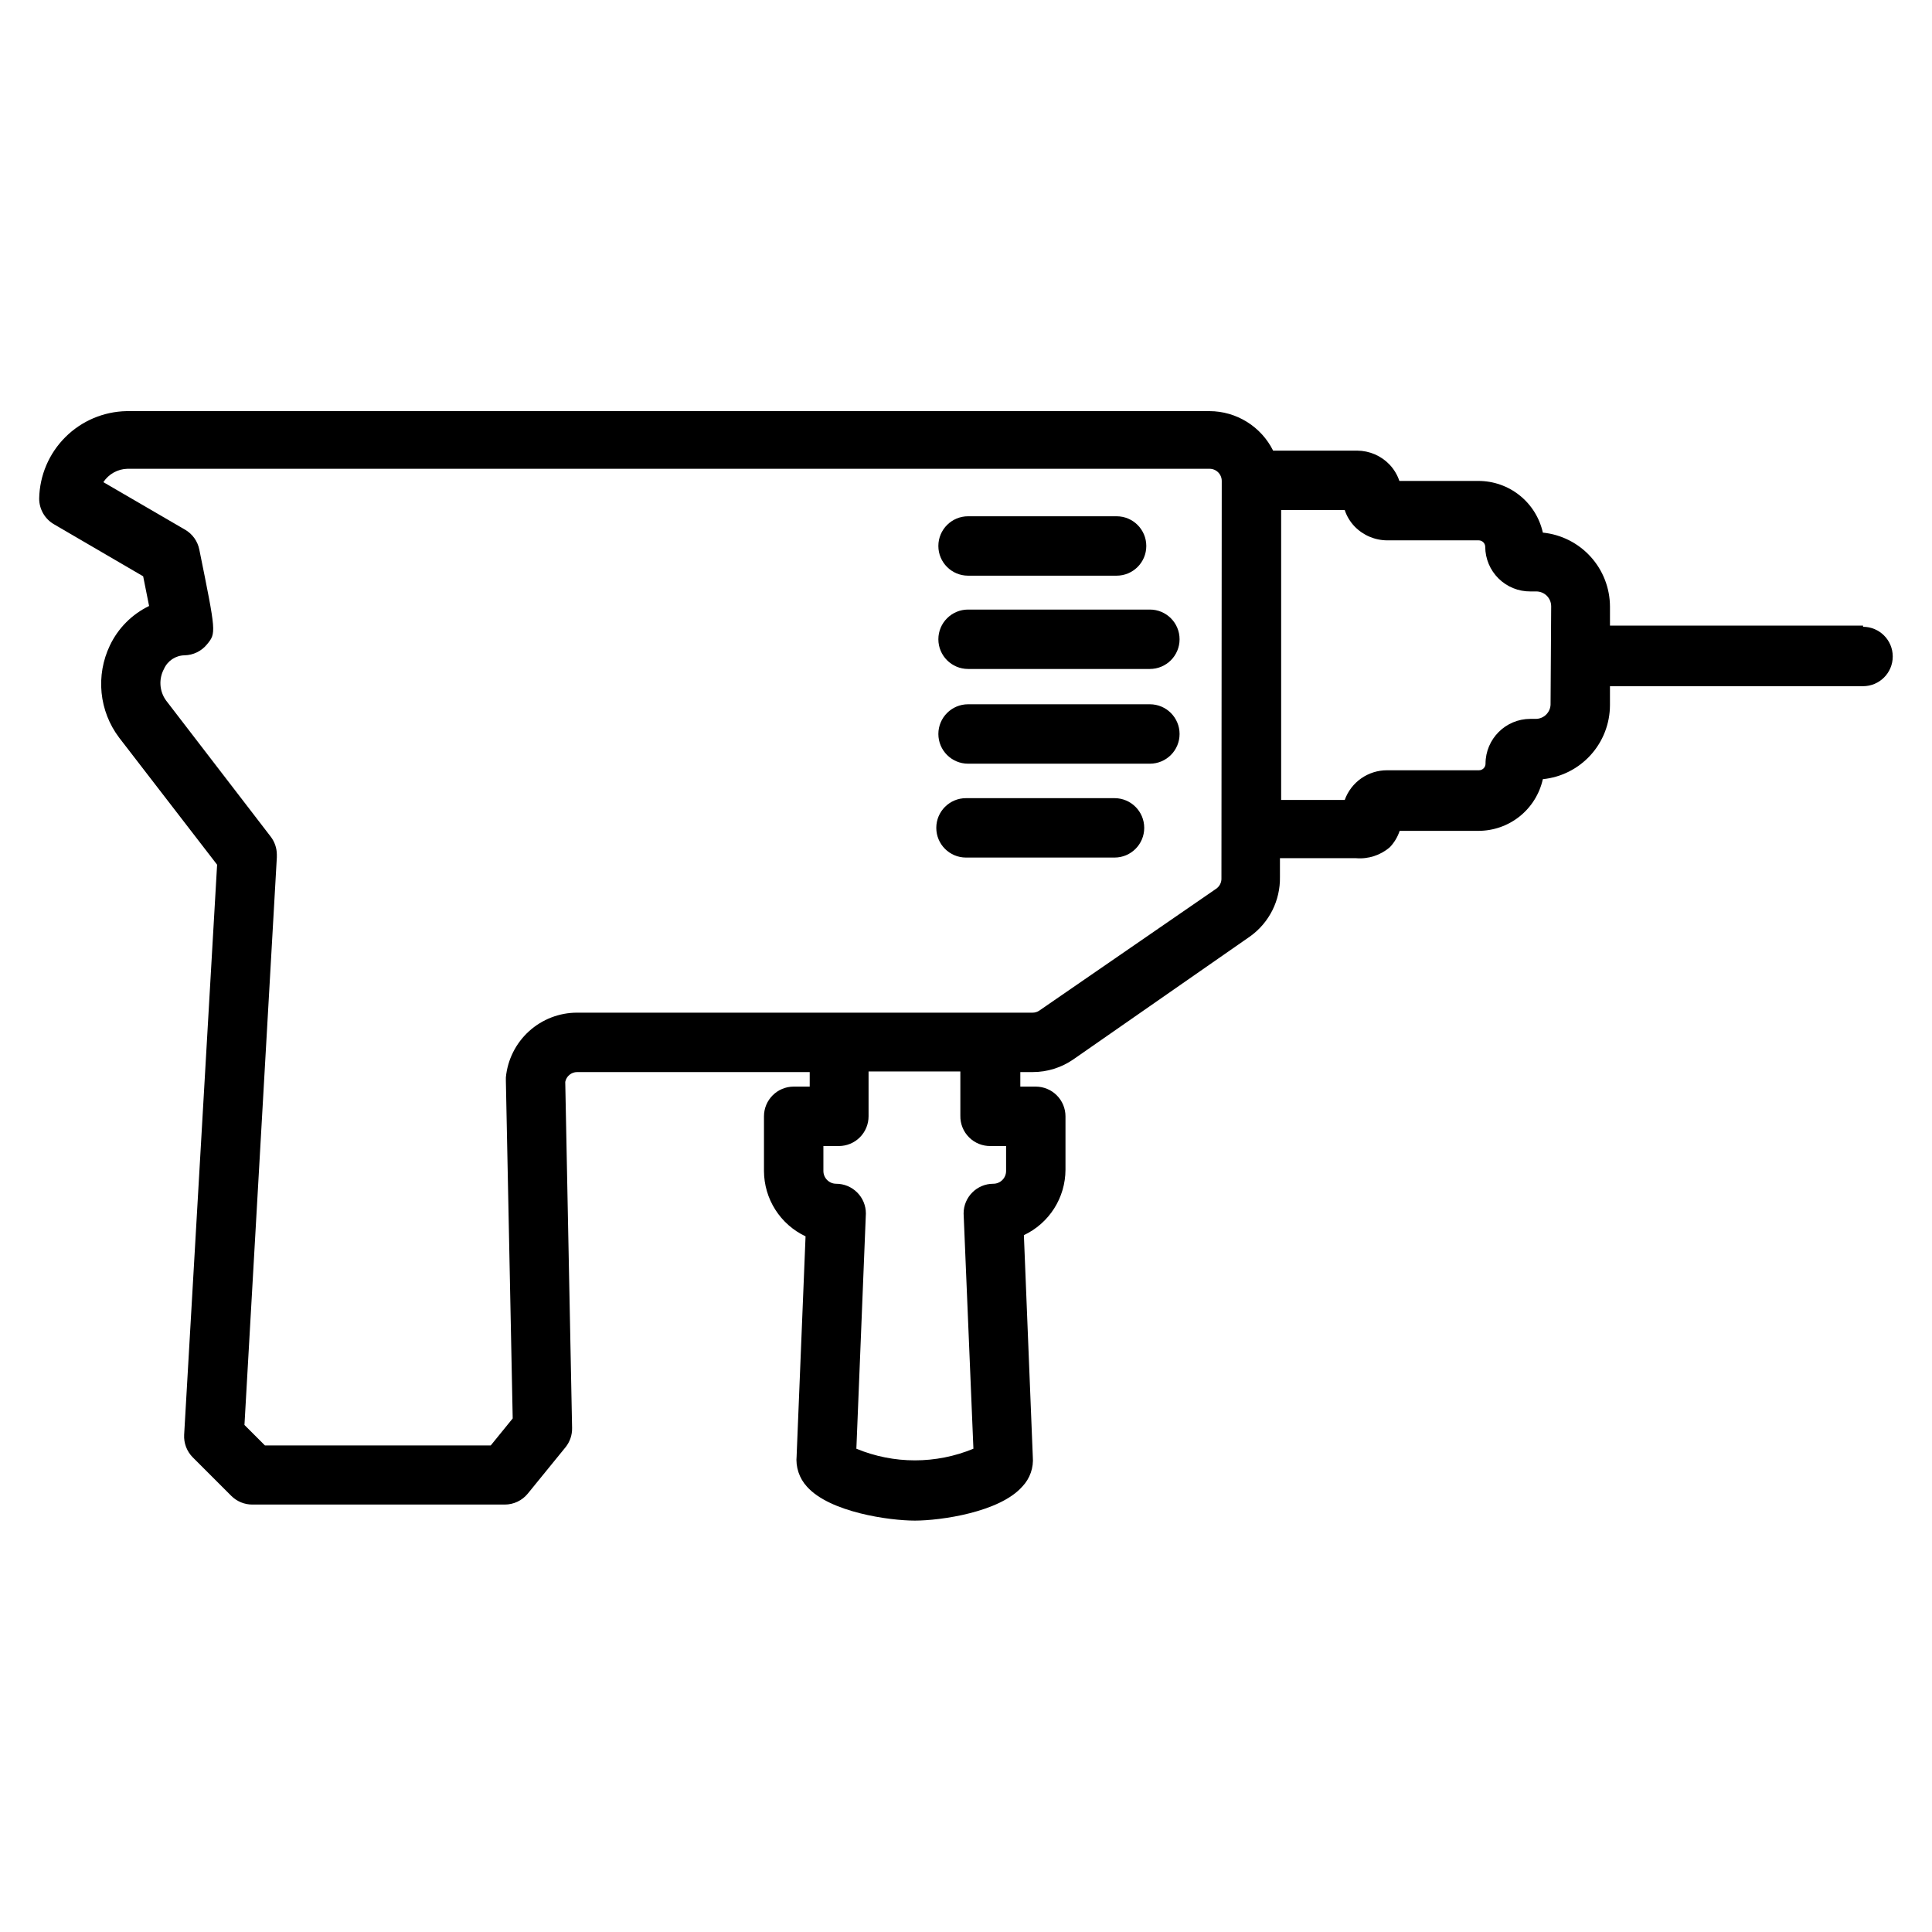 <?xml version="1.0" encoding="UTF-8"?>
<!-- Uploaded to: SVG Repo, www.svgrepo.com, Generator: SVG Repo Mixer Tools -->
<svg fill="#000000" width="800px" height="800px" version="1.1" viewBox="144 144 512 512" xmlns="http://www.w3.org/2000/svg">
 <g>
  <path d="m637.73 309.79h-67.07v-5.039c-0.016-4.887-1.84-9.598-5.129-13.219-3.285-3.621-7.797-5.894-12.66-6.383-0.863-3.887-3.027-7.363-6.133-9.855-3.106-2.488-6.969-3.844-10.953-3.84h-20.938c-0.543-1.617-1.43-3.094-2.598-4.332-2.242-2.344-5.336-3.68-8.582-3.699h-22.277c-1.562-3.133-3.965-5.773-6.938-7.621-2.977-1.852-6.406-2.836-9.906-2.848h-287.02c-6.102 0.121-11.918 2.598-16.23 6.914-4.316 4.312-6.793 10.129-6.914 16.23-0.012 2.824 1.492 5.438 3.938 6.848l23.617 13.777 1.574 7.871c-4.559 2.203-8.223 5.898-10.395 10.469-1.863 3.902-2.625 8.242-2.195 12.543 0.43 4.305 2.035 8.406 4.637 11.859l25.977 33.691-8.734 151.07c-0.121 2.227 0.707 4.402 2.281 5.984l10.234 10.234v-0.004c1.484 1.477 3.496 2.297 5.59 2.285h66.832c2.383 0.008 4.641-1.062 6.141-2.914l9.996-12.281c1.164-1.445 1.777-3.258 1.734-5.113l-1.812-91.711c0.301-1.504 1.617-2.59 3.148-2.598h61.637v3.856h-4.25c-4.348 0-7.871 3.527-7.871 7.875v14.484c0.012 3.633 1.051 7.188 3.004 10.254 1.949 3.066 4.731 5.516 8.016 7.062l-2.363 58.094 0.004 0.004c-0.316 3.023 0.688 6.035 2.754 8.266 6.062 6.769 21.805 8.973 28.574 8.973s22.516-2.203 28.496-9.055l0.004 0.004c2-2.109 3.004-4.977 2.754-7.875l-2.363-58.727v0.004c3.289-1.551 6.07-4 8.02-7.066 1.949-3.062 2.992-6.621 3.004-10.254v-14.168c0-2.09-0.832-4.09-2.309-5.566s-3.477-2.309-5.566-2.309h-4.094v-3.856h3.309c3.856 0 7.617-1.184 10.785-3.387l46.836-32.59c5.051-3.637 7.992-9.52 7.875-15.742v-4.961h20.152c3.262 0.281 6.496-0.77 8.973-2.91 1.18-1.234 2.066-2.711 2.598-4.332h20.859c3.984 0.004 7.848-1.352 10.953-3.84 3.106-2.492 5.269-5.969 6.133-9.855 4.863-0.488 9.375-2.762 12.66-6.383 3.289-3.621 5.113-8.328 5.129-13.219v-5.039h67.07c4.348 0 7.871-3.523 7.871-7.871s-3.523-7.871-7.871-7.871zm-231.2 137.92h4.094v6.613c0 1.867-1.516 3.383-3.383 3.383-4.348 0-7.875 3.527-7.875 7.875l2.598 62.348v-0.004c-9.93 4.113-21.086 4.113-31.016 0l2.519-62.348v0.004c0-2.09-0.828-4.094-2.305-5.566-1.477-1.477-3.477-2.309-5.566-2.309-1.871 0-3.387-1.516-3.387-3.383v-6.613h4.094c2.09 0 4.09-0.828 5.566-2.305 1.477-1.477 2.309-3.481 2.309-5.566v-11.887h24.324v11.73-0.004c-0.043 2.144 0.789 4.211 2.305 5.727 1.512 1.516 3.582 2.348 5.723 2.305zm61.164-70.848h0.004c0 1.07-0.531 2.074-1.418 2.676l-46.84 32.273c-0.531 0.367-1.164 0.559-1.809 0.555h-120.68c-4.719-0.004-9.27 1.754-12.762 4.926-3.496 3.176-5.68 7.535-6.129 12.234-0.02 0.312-0.02 0.629 0 0.945l1.812 89.426-5.824 7.164h-59.832l-5.434-5.434 8.582-150.43v-0.707-0.004c-0.004-1.738-0.586-3.426-1.652-4.801l-27.711-36.055c-1.766-2.445-1.98-5.688-0.551-8.344 0.953-2.16 3.07-3.574 5.434-3.621 2.324-0.039 4.516-1.105 5.981-2.91 2.441-2.992 2.441-2.992-2.047-25.113-0.441-2.219-1.816-4.141-3.777-5.273l-21.648-12.594v-0.004c1.418-2.152 3.801-3.477 6.375-3.539h286.78c0.855 0 1.676 0.34 2.281 0.945 0.605 0.602 0.945 1.426 0.945 2.281zm87.223-46.289h0.004c0 1.043-0.418 2.047-1.156 2.785-0.738 0.738-1.738 1.152-2.781 1.152h-1.418c-6.562 0-11.887 5.32-11.887 11.887 0 0.457-0.184 0.898-0.508 1.223s-0.766 0.508-1.223 0.508h-24.324c-5.043-0.027-9.555 3.125-11.258 7.871h-16.848v-76.828h16.848c0.535 1.617 1.422 3.094 2.598 4.328 2.289 2.371 5.441 3.707 8.738 3.699h24.168c0.457 0 0.898 0.184 1.223 0.508s0.508 0.766 0.508 1.227c0.02 3.152 1.293 6.168 3.535 8.379 2.246 2.215 5.277 3.449 8.43 3.426h1.574c1.043 0 2.047 0.418 2.785 1.156s1.152 1.738 1.152 2.781z"/>
  <path d="m400.55 296.56h39.359c4.348 0 7.871-3.523 7.871-7.871s-3.523-7.871-7.871-7.871h-39.359c-4.348 0-7.875 3.523-7.875 7.871s3.527 7.871 7.875 7.871z"/>
  <path d="m439.36 355.52h-39.359c-4.348 0-7.875 3.523-7.875 7.871 0 4.348 3.527 7.871 7.875 7.871h39.359c4.348 0 7.871-3.523 7.871-7.871 0-4.348-3.523-7.871-7.871-7.871z"/>
  <path d="m448.65 330.64h-48.098c-4.348 0-7.875 3.527-7.875 7.875 0 4.348 3.527 7.871 7.875 7.871h48.176c4.348 0 7.871-3.523 7.871-7.871 0-4.348-3.523-7.875-7.871-7.875z"/>
  <path d="m448.65 305.54h-48.098c-4.348 0-7.875 3.523-7.875 7.871s3.527 7.871 7.875 7.871h48.176c4.348 0 7.871-3.523 7.871-7.871s-3.523-7.871-7.871-7.871z"/>
 </g>
</svg>